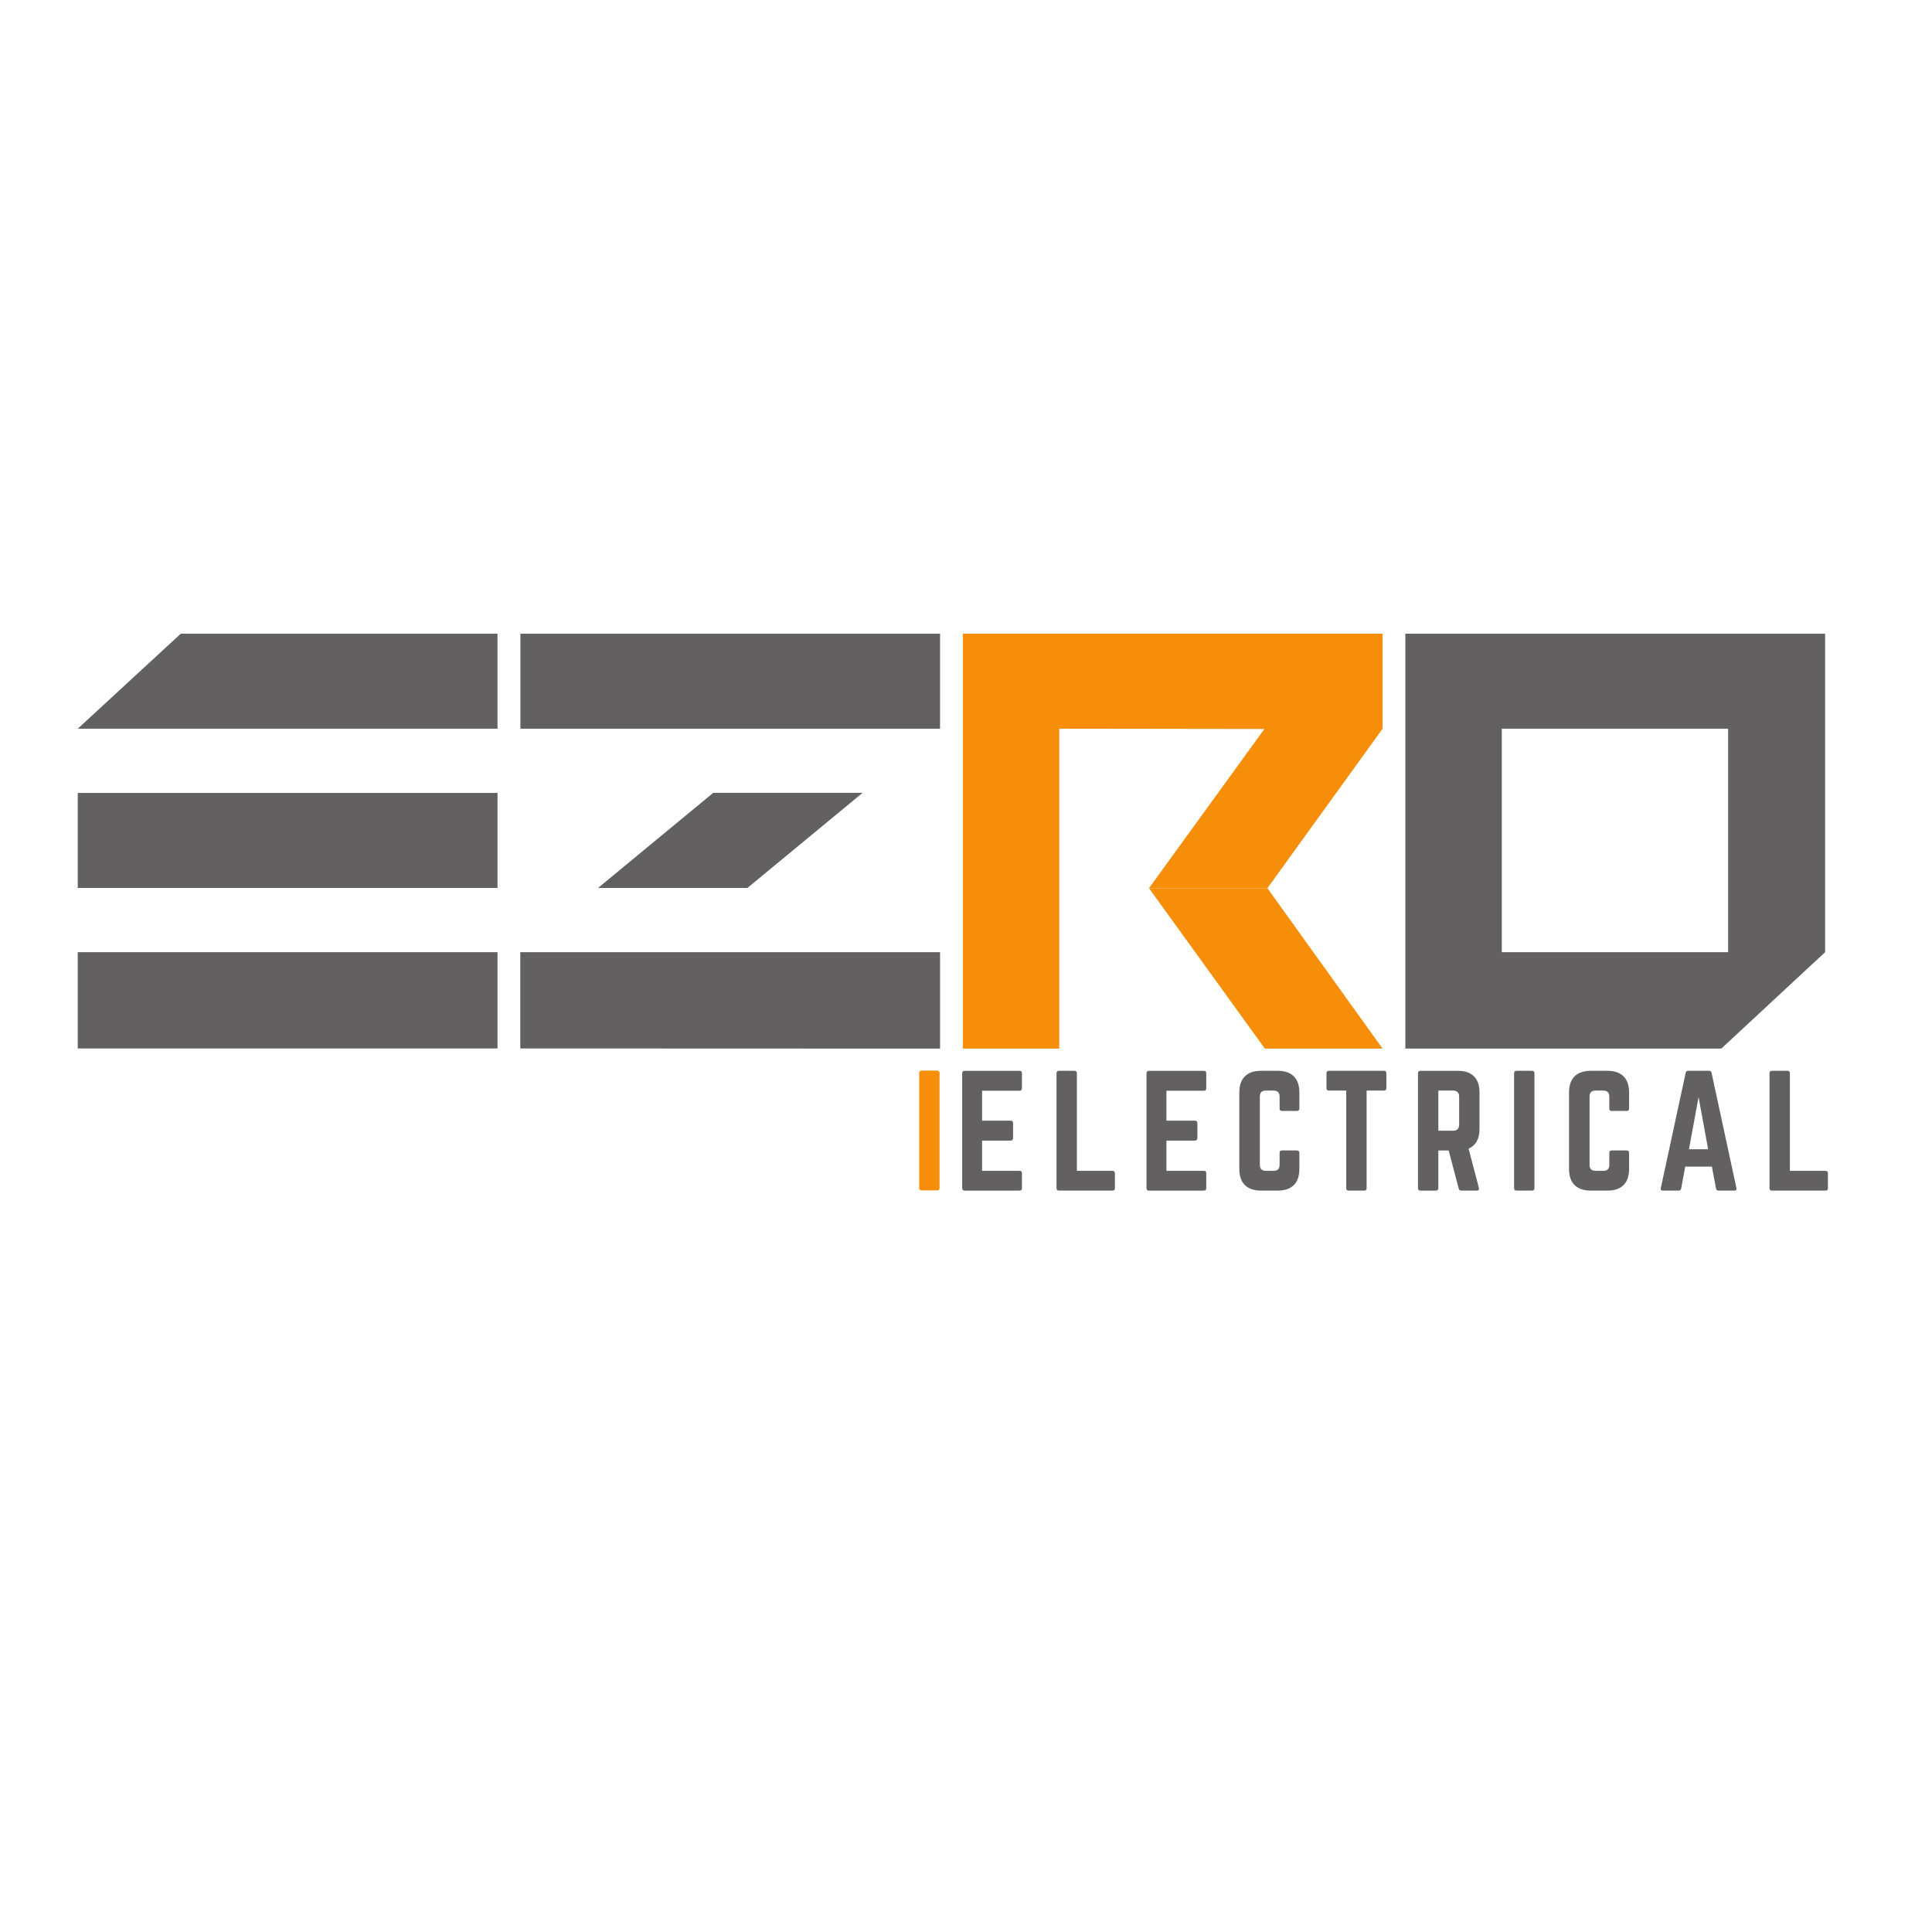 <?xml version="1.0" encoding="utf-8"?>
<!-- Generator: Adobe Illustrator 24.1.2, SVG Export Plug-In . SVG Version: 6.00 Build 0)  -->
<svg version="1.1" id="Layer_1" xmlns="http://www.w3.org/2000/svg" xmlns:xlink="http://www.w3.org/1999/xlink" x="0px" y="0px"
	 viewBox="0 0 1000 1000" style="enable-background:new 0 0 1000 1000;" xml:space="preserve">
<style type="text/css">
	.st0{fill:#626061;}
	.st1{fill:#F68E09;}
	.st2{fill:none;}
</style>
<polygon class="st0" points="40.24,377.18 93.58,328 257.51,328 257.51,377.18 "/>
<rect x="40.24" y="410.42" class="st0" width="217.27" height="49.18"/>
<polyline class="st0" points="40.24,492.84 257.51,492.84 257.51,542.68 40.24,542.68 "/>
<rect x="269.36" y="328" class="st0" width="217.21" height="49.18"/>
<polygon class="st0" points="269.3,542.68 269.3,492.84 486.57,492.84 486.57,542.76 "/>
<polygon class="st0" points="309.56,459.6 369.17,410.37 446.48,410.37 386.85,459.6 "/>
<g>
	<g>
		<polygon class="st1" points="548.27,377.18 548.27,542.76 498.36,542.76 498.36,328 715.62,328 715.62,377.18 715.62,377.18 
			656.01,459.72 594.71,459.72 654.44,377.32 		"/>
		<polygon class="st1" points="715.62,542.76 656.01,459.72 594.71,459.72 654.69,542.76 		"/>
	</g>
</g>
<polygon class="st0" points="727.41,542.76 727.41,328 944.68,328 944.68,377.18 777.33,377.18 777.33,492.84 894.48,492.84 
	894.48,377.18 944.68,377.18 944.68,492.84 890.94,542.76 "/>
<g>
	<g>
		<path class="st0" d="M528.95,563.24c0,0.78-0.31,1.32-1.24,1.32h-19.38v15.5h14.8c0.78,0,1.24,0.46,1.24,1.32v7.67
			c0,0.85-0.46,1.32-1.24,1.32h-14.8v15.66h19.38c0.93,0,1.24,0.39,1.24,1.24v7.75c0,0.78-0.31,1.24-1.24,1.24h-28.52
			c-0.7,0-1.16-0.46-1.16-1.24v-59.52c0-0.77,0.46-1.24,1.16-1.24h28.52c0.93,0,1.24,0.47,1.24,1.24V563.24z"/>
		<path class="st0" d="M557.39,606.02h18.44c0.85,0,1.24,0.46,1.24,1.24v7.75c0,0.85-0.39,1.24-1.24,1.24h-27.74
			c-0.78,0-1.24-0.39-1.24-1.24v-59.52c0-0.77,0.46-1.24,1.24-1.24h8.06c0.85,0,1.24,0.47,1.24,1.24V606.02z"/>
		<path class="st0" d="M624.35,563.24c0,0.78-0.31,1.32-1.24,1.32h-19.38v15.5h14.8c0.78,0,1.24,0.46,1.24,1.32v7.67
			c0,0.85-0.46,1.32-1.24,1.32h-14.8v15.66h19.38c0.93,0,1.24,0.39,1.24,1.24v7.75c0,0.78-0.31,1.24-1.24,1.24h-28.52
			c-0.7,0-1.16-0.46-1.16-1.24v-59.52c0-0.77,0.46-1.24,1.16-1.24h28.52c0.93,0,1.24,0.47,1.24,1.24V563.24z"/>
		<path class="st0" d="M672.55,573.78c0,0.78-0.46,1.24-1.24,1.24h-7.75c-0.85,0-1.24-0.46-1.24-1.24v-6.2c0-2.01-1.08-3.1-3.1-3.1
			h-4.03c-2.09,0-3.1,1.08-3.1,3.1v35.34c0,2.09,1.08,3.1,3.1,3.1h4.03c2.02,0,3.1-1.01,3.1-3.1v-6.2c0-0.77,0.39-1.24,1.24-1.24
			h7.75c0.78,0,1.24,0.46,1.24,1.24v8.37c0,7.29-3.95,11.16-11.16,11.16h-8.68c-7.29,0-11.24-3.88-11.24-11.16v-39.68
			c0-7.29,3.95-11.16,11.24-11.16h8.68c7.21,0,11.16,3.88,11.16,11.16V573.78z"/>
		<path class="st0" d="M716.34,554.25c0.85,0,1.24,0.47,1.24,1.24v7.75c0,0.78-0.39,1.24-1.24,1.24h-8.99v50.53
			c0,0.85-0.39,1.24-1.24,1.24h-8.06c-0.78,0-1.24-0.39-1.24-1.24v-50.53h-8.99c-0.78,0-1.24-0.46-1.24-1.24v-7.75
			c0-0.77,0.46-1.24,1.24-1.24H716.34z"/>
		<path class="st0" d="M765.79,584.32c0,5.19-1.94,8.6-5.66,10.23l5.35,20.31c0.23,0.93-0.23,1.39-1.08,1.39h-8.06
			c-0.78,0-1.16-0.39-1.32-1.08l-5.19-19.68h-5.35v19.53c0,0.78-0.46,1.24-1.24,1.24h-8.06c-0.78,0-1.24-0.46-1.24-1.24v-59.52
			c0-0.77,0.46-1.24,1.24-1.24h19.45c7.29,0,11.16,3.88,11.16,11.16V584.32z M752.15,585.25c2.02,0,3.1-1.08,3.1-3.1v-14.57
			c0-2.01-1.08-3.1-3.1-3.1h-7.67v20.77H752.15z"/>
		<path class="st0" d="M792.99,554.25c0.78,0,1.24,0.47,1.24,1.24v59.52c0,0.78-0.46,1.24-1.24,1.24h-8.06
			c-0.85,0-1.24-0.46-1.24-1.24v-59.52c0-0.77,0.39-1.24,1.24-1.24H792.99z"/>
		<path class="st0" d="M843.21,573.78c0,0.78-0.46,1.24-1.24,1.24h-7.75c-0.85,0-1.24-0.46-1.24-1.24v-6.2c0-2.01-1.08-3.1-3.1-3.1
			h-4.03c-2.09,0-3.1,1.08-3.1,3.1v35.34c0,2.09,1.08,3.1,3.1,3.1h4.03c2.02,0,3.1-1.01,3.1-3.1v-6.2c0-0.77,0.39-1.24,1.24-1.24
			h7.75c0.78,0,1.24,0.46,1.24,1.24v8.37c0,7.29-3.95,11.16-11.16,11.16h-8.68c-7.29,0-11.24-3.88-11.24-11.16v-39.68
			c0-7.29,3.95-11.16,11.24-11.16h8.68c7.21,0,11.16,3.88,11.16,11.16V573.78z"/>
		<path class="st0" d="M889.47,616.25c-0.7,0-1.08-0.39-1.24-1.08l-2.17-11.32h-13.79l-2.09,11.32c-0.16,0.7-0.54,1.08-1.24,1.08
			h-8.29c-0.85,0-1.24-0.46-1.01-1.32l12.86-59.6c0.16-0.78,0.62-1.09,1.32-1.09h10.77c0.7,0,1.16,0.31,1.32,1.09l12.86,59.6
			c0.16,0.85-0.15,1.32-1.08,1.32H889.47z M879.17,567.81l-4.96,27.05h9.92L879.17,567.81z"/>
		<path class="st0" d="M926.44,606.02h18.44c0.85,0,1.24,0.46,1.24,1.24v7.75c0,0.85-0.39,1.24-1.24,1.24h-27.74
			c-0.78,0-1.24-0.39-1.24-1.24v-59.52c0-0.77,0.46-1.24,1.24-1.24h8.06c0.85,0,1.24,0.47,1.24,1.24V606.02z"/>
	</g>
</g>
<polygon class="st2" points="894.7,467.75 894.18,467.75 894.18,467.75 894.7,467.75 "/>
<g>
	<g>
		<path class="st1" d="M485.07,554.14c0.78,0,1.24,0.47,1.24,1.24v59.52c0,0.78-0.46,1.24-1.24,1.24h-8.06
			c-0.85,0-1.24-0.46-1.24-1.24v-59.52c0-0.77,0.39-1.24,1.24-1.24H485.07z"/>
	</g>
</g>
</svg>
